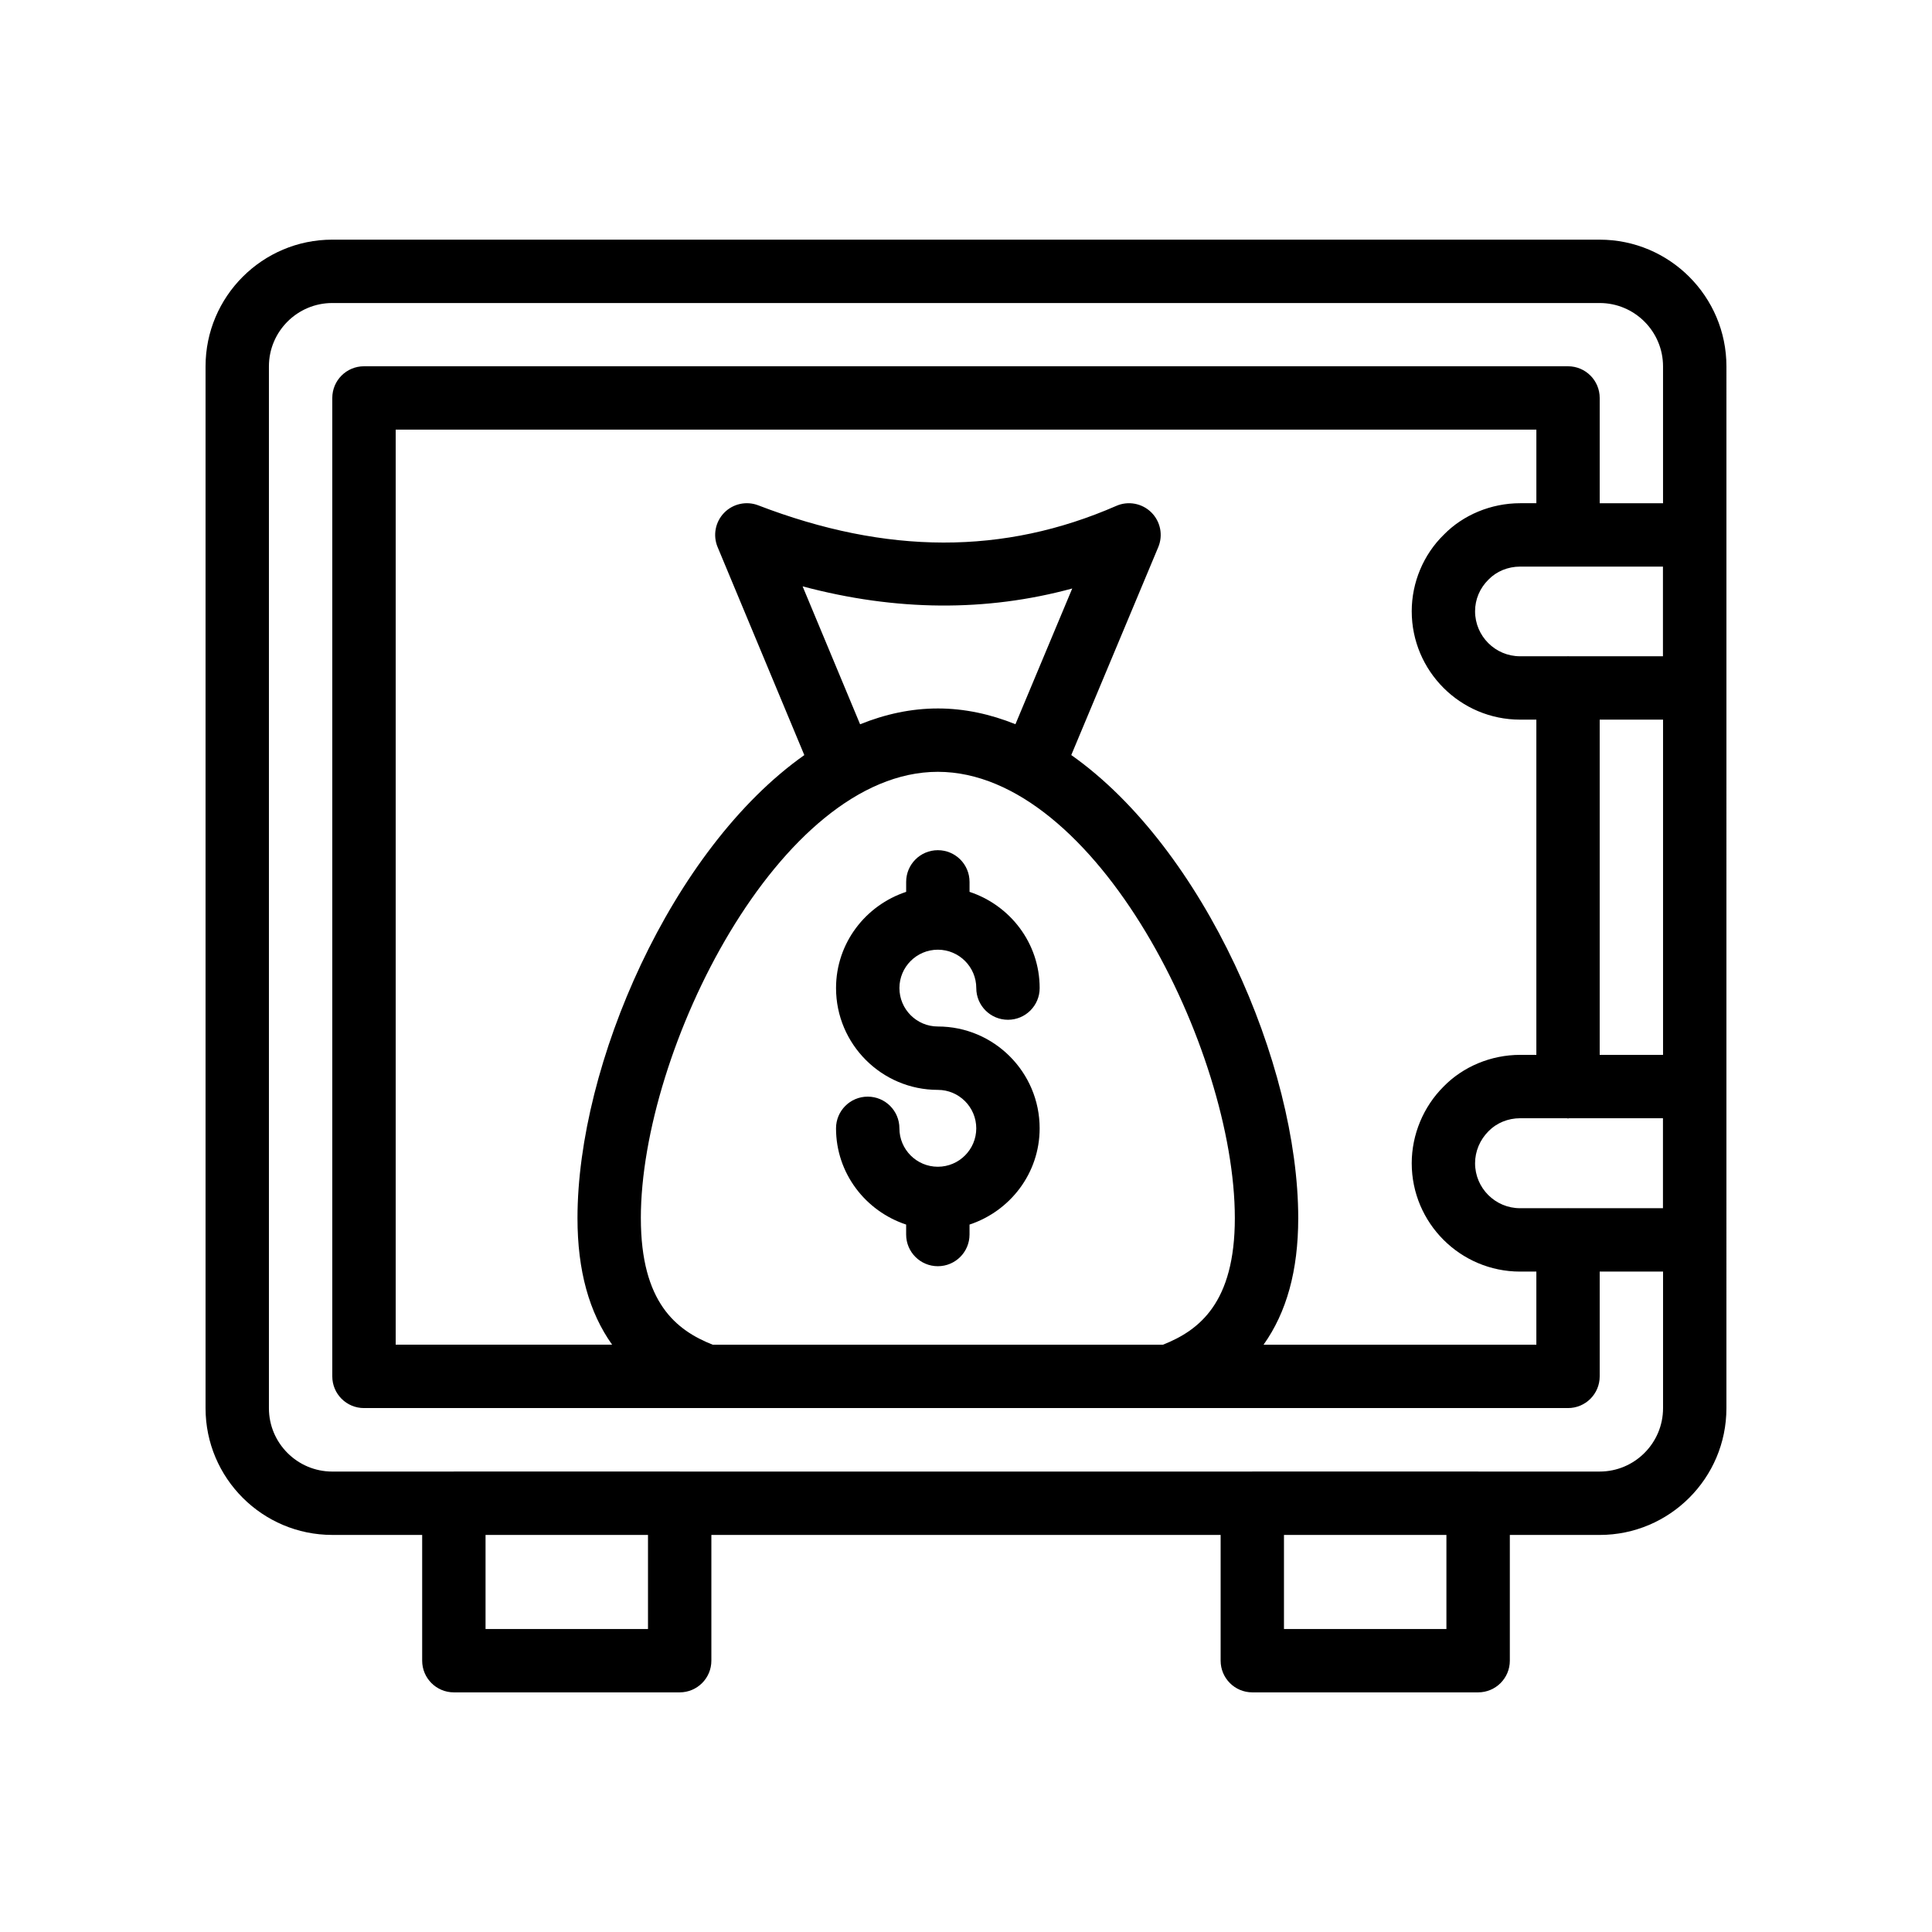<?xml version="1.0" encoding="UTF-8"?>
<!-- Uploaded to: SVG Repo, www.svgrepo.com, Generator: SVG Repo Mixer Tools -->
<svg fill="#000000" width="800px" height="800px" version="1.1" viewBox="144 144 512 512" xmlns="http://www.w3.org/2000/svg">
 <g>
  <path d="m567.93 207.51h-335.87c-18.523 0-33.586 15.062-33.586 33.586v276.09c0 18.523 15.062 33.586 33.586 33.586h23.82v33.324c0 4.641 3.754 8.398 8.398 8.398h59.844c4.641 0 8.398-3.754 8.398-8.398v-33.324h134.96v33.324c0 4.641 3.754 8.398 8.398 8.398h59.844c4.641 0 8.398-3.754 8.398-8.398v-33.324l23.812 0.004c18.523 0 33.586-15.062 33.586-33.586l0.004-276.09c0-18.523-15.066-33.586-33.59-33.586zm-254.1 259.31c0-44.559 36.785-118.28 78.703-118.28 41.926 0 78.711 73.719 78.711 118.28 0 22.418-9.414 29.727-19.047 33.539h-119.32c-9.629-3.805-19.043-11.121-19.043-33.539zm78.703-135.07c-7.074 0-13.961 1.512-20.598 4.191l-15.234-36.551c24.723 6.594 48.641 6.766 71.453 0.566l-15.051 35.969c-6.625-2.668-13.504-4.176-20.57-4.176zm35.363 12.348 23.055-55.102c1.32-3.164 0.59-6.812-1.863-9.227-2.445-2.402-6.117-3.082-9.25-1.707-29.766 13.012-60.812 12.965-94.906-0.148-3.109-1.195-6.684-0.434-9.027 1.984-2.344 2.41-3.027 5.984-1.73 9.086l22.977 55.125c-35.207 24.848-60.113 82.02-60.113 122.71 0 13.934 3.102 25.004 9.18 33.539h-57.355v-242.5h302.29v19.5h-4.312c-7.676 0-15.105 3.098-20.223 8.348-5.394 5.266-8.496 12.66-8.496 20.277 0 15.844 12.883 28.727 28.715 28.727h4.312v88.84h-4.312c-7.676 0-15.105 3.098-20.277 8.406-5.363 5.34-8.438 12.742-8.438 20.312 0 15.836 12.883 28.715 28.715 28.715h4.312v19.375h-72.293c6.082-8.535 9.188-19.605 9.188-33.539 0.004-40.699-24.918-97.883-60.141-122.72zm131.81-26.18c-0.059 0-0.105-0.031-0.164-0.031s-0.105 0.031-0.164 0.031h-12.547c-6.578 0-11.922-5.356-11.922-11.93 0-3.125 1.246-6.133 3.574-8.406 2.125-2.18 5.168-3.426 8.348-3.426h37.867v23.762zm-0.043 146.27c-0.043 0-0.078-0.023-0.121-0.023s-0.078 0.023-0.121 0.023h-12.59c-6.578 0-11.922-5.348-11.922-11.922 0-3.133 1.27-6.199 3.574-8.496 2.125-2.18 5.168-3.426 8.348-3.426h12.426c0.102 0.004 0.184 0.059 0.285 0.059s0.184-0.055 0.285-0.059h24.875v23.844zm8.273-40.641v-88.836h16.789v88.84zm-252.21 152.15h-43.051v-24.93h43.051zm211.59 0h-43.051v-24.93h43.051zm40.613-41.719h-32.176c-0.016 0-0.027-0.008-0.039-0.008h-59.844c-0.016 0-0.027 0.008-0.039 0.008h-151.67c-0.016 0-0.027-0.008-0.039-0.008h-59.844c-0.016 0-0.027 0.008-0.039 0.008h-32.18c-9.258 0-16.793-7.535-16.793-16.793v-276.09c0-9.258 7.535-16.793 16.793-16.793h335.87c9.258 0 16.793 7.535 16.793 16.793v36.262h-16.785v-27.895c0-4.641-3.754-8.398-8.398-8.398h-319.08c-4.641 0-8.398 3.754-8.398 8.398v259.29c0 4.641 3.754 8.398 8.398 8.398h319.08c4.641 0 8.398-3.754 8.398-8.398v-27.777h16.789v36.203c0 9.258-7.539 16.797-16.797 16.797z"/>
  <path d="m392.52 395.68c0.008 0 0.012 0.004 0.02 0.004 0.008 0 0.012-0.004 0.02-0.004 5.606 0.012 10.164 4.57 10.164 10.172 0 4.641 3.754 8.398 8.398 8.398 4.641 0 8.398-3.754 8.398-8.398 0-11.926-7.832-21.945-18.582-25.5v-2.644c0-4.641-3.754-8.398-8.398-8.398-4.641 0-8.398 3.754-8.398 8.398v2.644c-10.75 3.551-18.582 13.574-18.582 25.5 0 14.875 12.102 26.977 26.977 26.977 5.617 0 10.184 4.574 10.184 10.191 0 5.609-4.559 10.168-10.164 10.18-0.008 0-0.012-0.004-0.02-0.004s-0.012 0.004-0.02 0.004c-5.606-0.012-10.164-4.57-10.164-10.18 0-4.641-3.754-8.398-8.398-8.398-4.641 0-8.398 3.754-8.398 8.398 0 11.926 7.832 21.953 18.582 25.504v2.637c0 4.641 3.754 8.398 8.398 8.398 4.641 0 8.398-3.754 8.398-8.398v-2.637c10.75-3.555 18.582-13.582 18.582-25.508 0-14.883-12.102-26.984-26.977-26.984-5.617 0-10.184-4.566-10.184-10.184 0-5.598 4.559-10.156 10.164-10.168z"/>
 </g>
</svg>